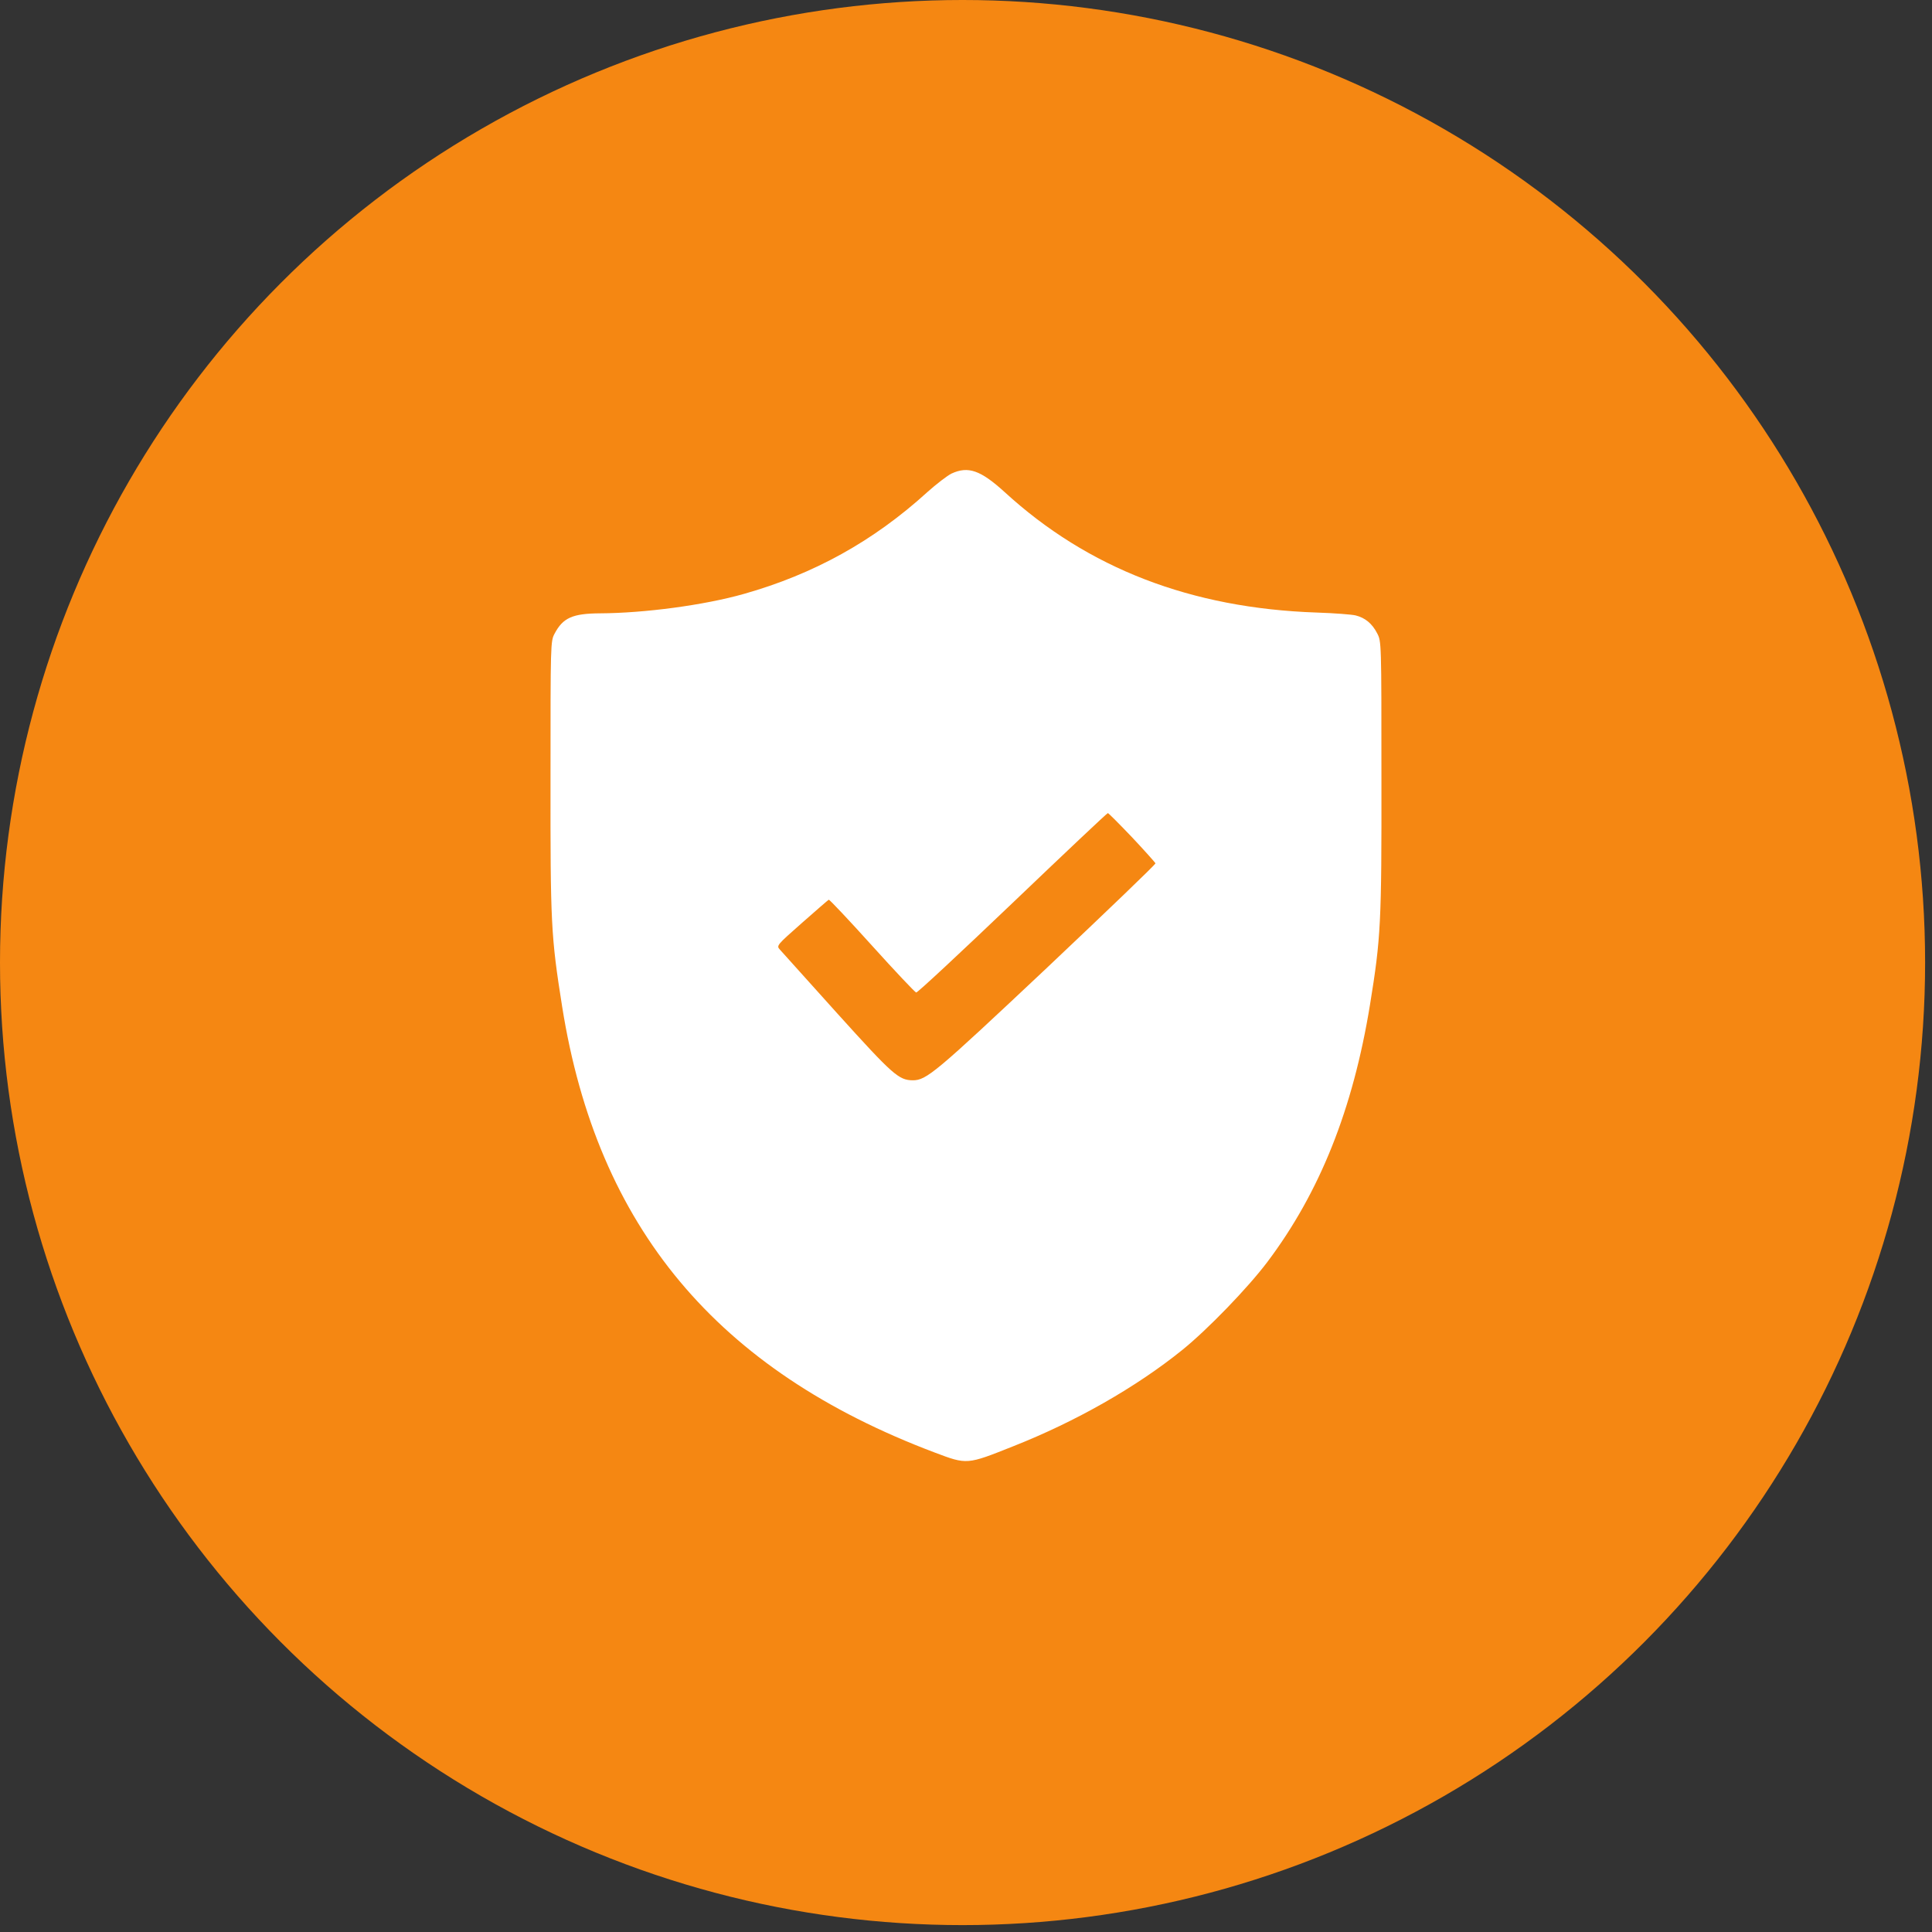 <?xml version="1.0" encoding="UTF-8"?> <svg xmlns="http://www.w3.org/2000/svg" width="37" height="37" viewBox="0 0 37 37" fill="none"><rect x="0" y="0" width="37" height="37" fill="#333333" stroke="none"/><circle cx="18.434" cy="18.434" r="18.434" fill="#F58712"></circle><path d="M18.221 9.07C18.14 9.111 17.932 9.27 17.758 9.426C16.726 10.365 15.583 10.996 14.247 11.374C13.486 11.59 12.34 11.742 11.493 11.746C10.966 11.749 10.781 11.831 10.621 12.135C10.543 12.28 10.543 12.321 10.543 14.881C10.54 17.694 10.551 17.924 10.766 19.279C11.438 23.502 13.727 26.244 17.902 27.818C18.522 28.052 18.515 28.052 19.401 27.699C20.604 27.224 21.758 26.567 22.645 25.851C23.127 25.461 23.895 24.667 24.27 24.17C25.276 22.834 25.91 21.246 26.237 19.242C26.445 17.958 26.46 17.687 26.456 14.881C26.456 12.291 26.456 12.284 26.374 12.128C26.278 11.942 26.144 11.831 25.962 11.786C25.888 11.768 25.554 11.742 25.216 11.731C22.816 11.649 20.838 10.888 19.242 9.426C18.778 9.003 18.541 8.922 18.221 9.07ZM21.68 16.035C21.921 16.291 22.122 16.518 22.129 16.533C22.136 16.551 21.194 17.453 20.04 18.544C17.906 20.552 17.743 20.689 17.479 20.689C17.212 20.685 17.101 20.589 16.032 19.405C15.464 18.774 14.971 18.225 14.934 18.184C14.867 18.11 14.878 18.099 15.357 17.676C15.627 17.438 15.857 17.238 15.872 17.23C15.887 17.227 16.258 17.62 16.7 18.11C17.142 18.6 17.524 19.004 17.546 19.008C17.572 19.012 18.399 18.24 19.39 17.294C20.381 16.347 21.201 15.572 21.216 15.572C21.227 15.568 21.435 15.779 21.68 16.035Z" fill="white"></path></svg> 